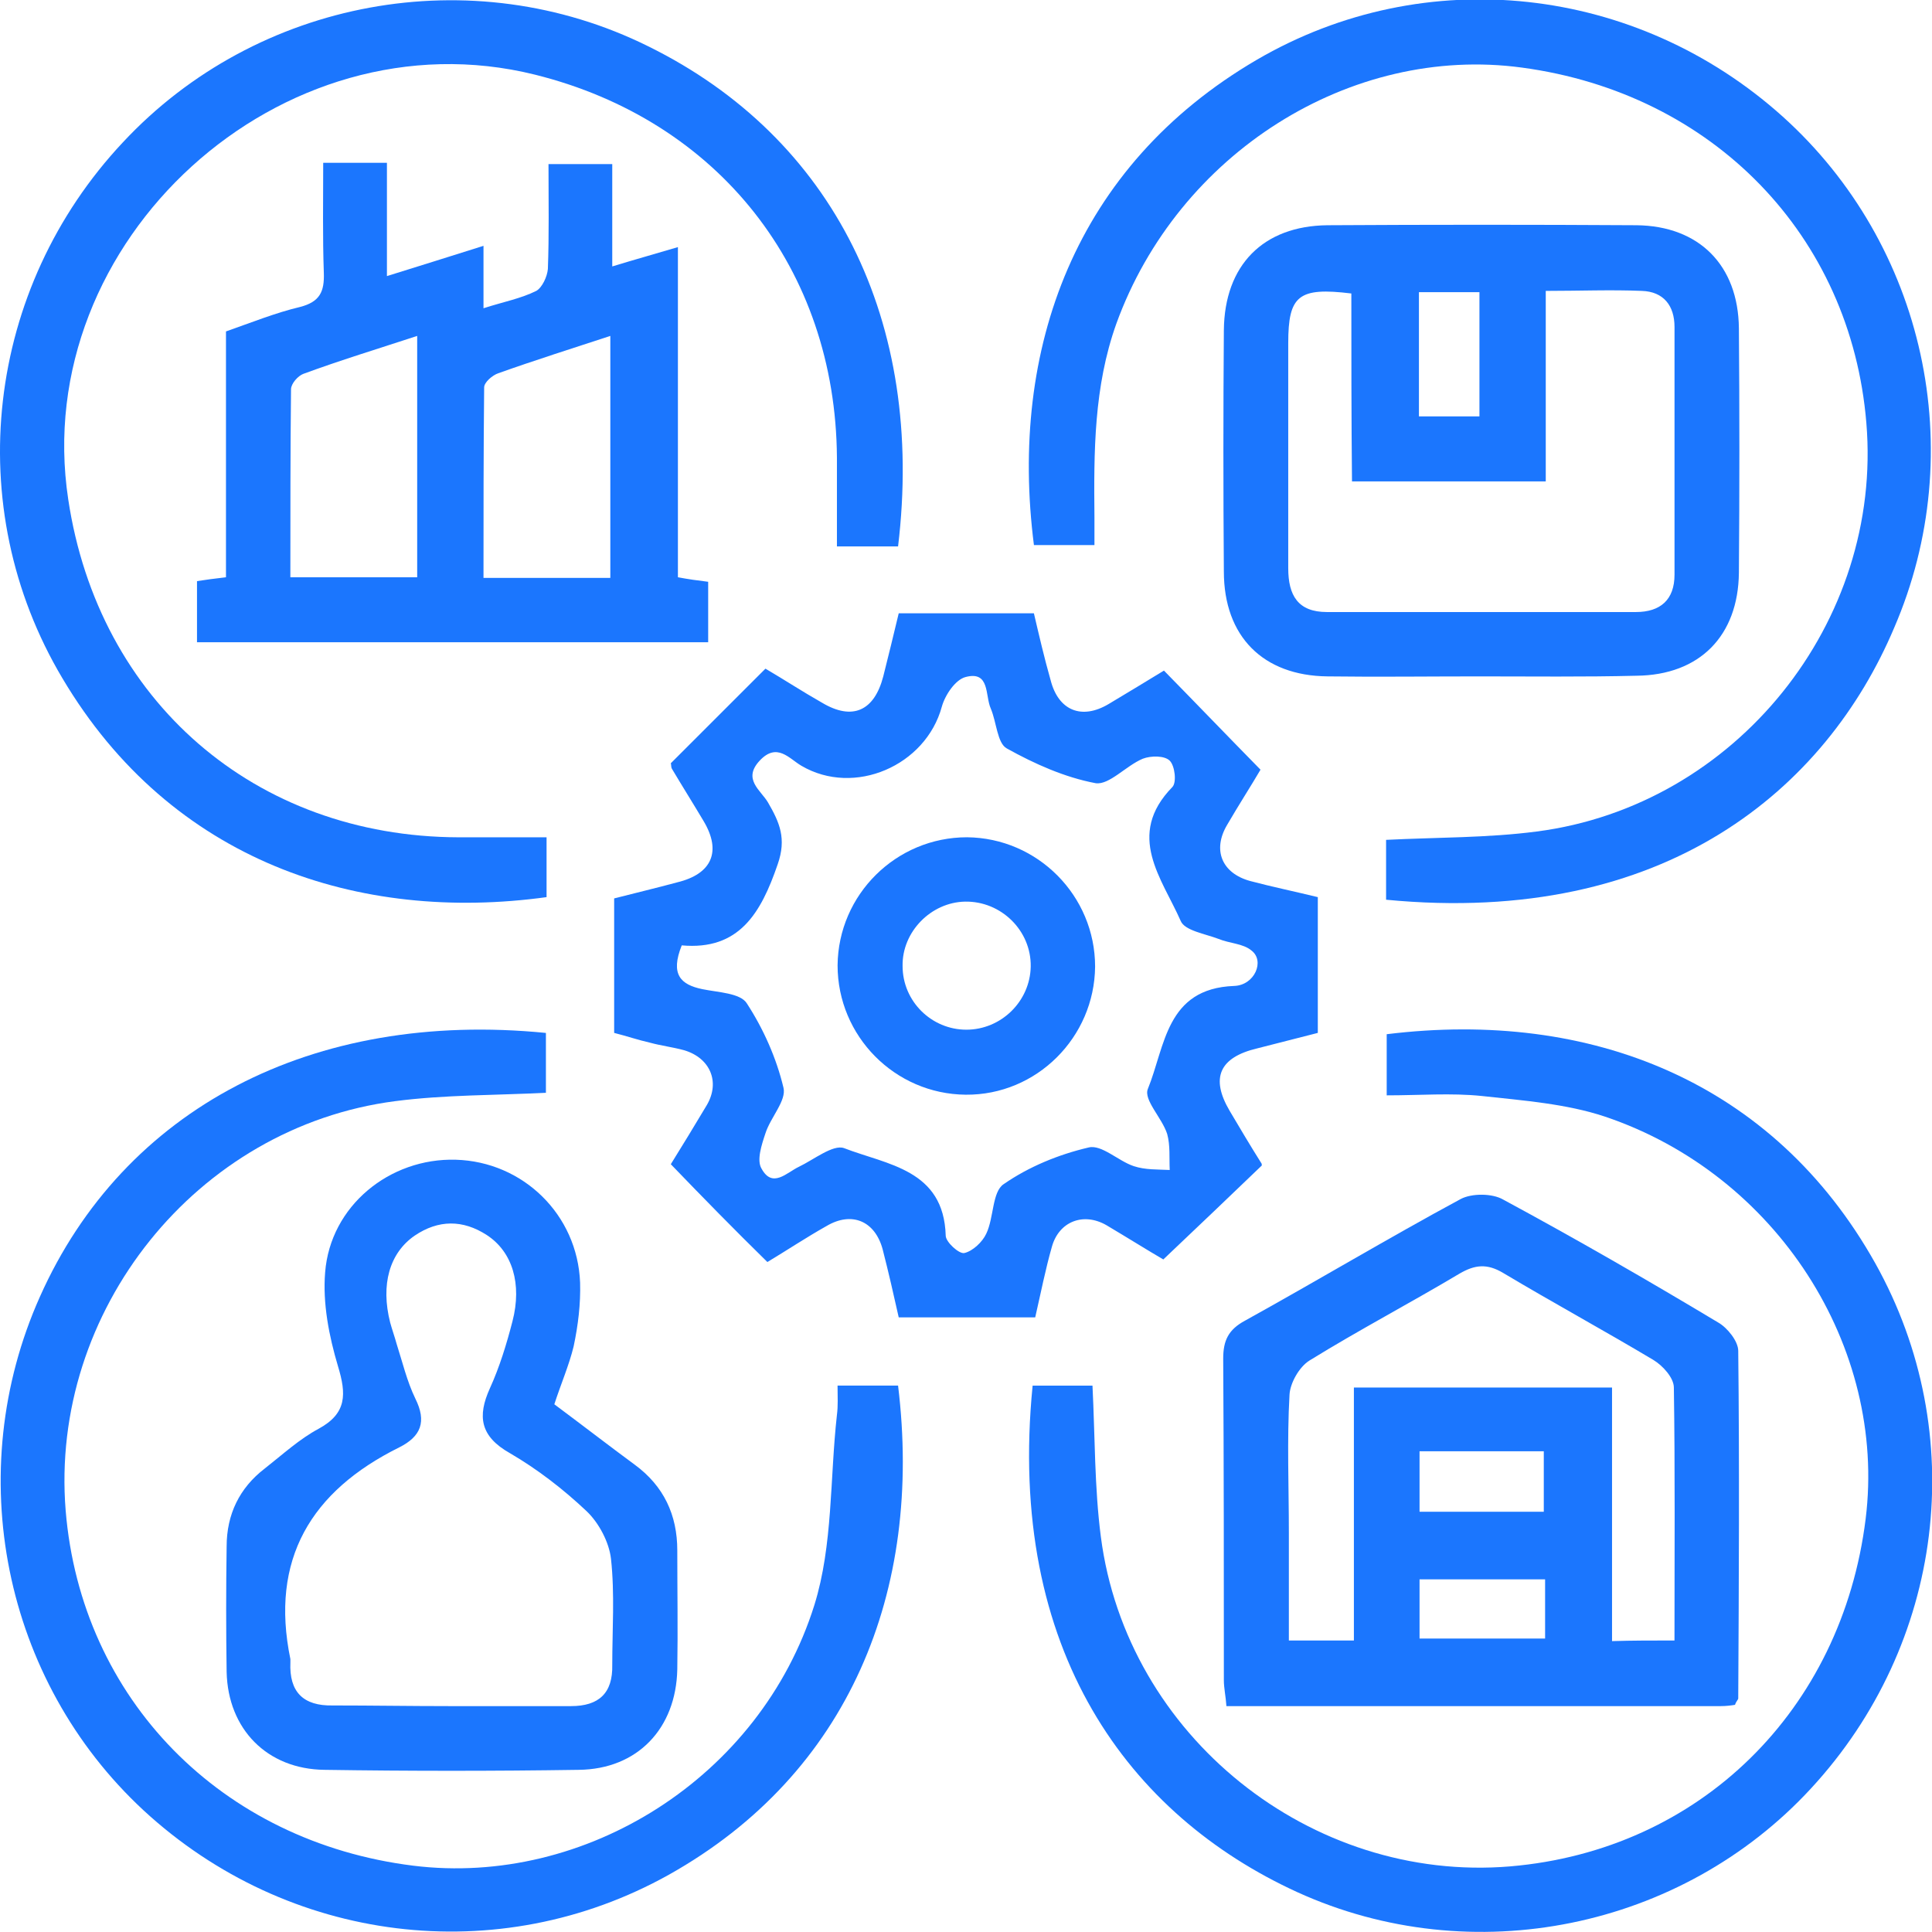 <?xml version="1.0" encoding="UTF-8"?> <svg xmlns="http://www.w3.org/2000/svg" fill="none" height="62" viewBox="0 0 62 62" width="62"><g clip-path="url(#clip0_1984_3593)"><g clip-path="url(#clip1_1984_3593)"><path d="M21.527 37.361C21.899 36.762 22.291 36.121 22.684 35.461C23.118 34.717 22.787 33.953 21.961 33.705C21.589 33.602 21.217 33.56 20.845 33.457C20.473 33.374 20.122 33.251 19.709 33.147C19.709 31.743 19.709 30.338 19.709 28.831C20.349 28.666 21.052 28.5 21.734 28.315C22.849 28.046 23.159 27.323 22.581 26.352C22.25 25.795 21.899 25.237 21.568 24.68C21.527 24.618 21.548 24.556 21.527 24.494C22.519 23.502 23.51 22.511 24.564 21.458C25.163 21.809 25.762 22.201 26.382 22.552C27.353 23.131 28.055 22.821 28.345 21.706C28.51 21.045 28.675 20.384 28.841 19.682C30.287 19.682 31.692 19.682 33.179 19.682C33.344 20.384 33.51 21.107 33.716 21.829C33.964 22.8 34.708 23.11 35.576 22.594C36.196 22.222 36.815 21.85 37.352 21.52C38.385 22.573 39.377 23.606 40.451 24.7C40.162 25.196 39.749 25.836 39.377 26.476C38.902 27.282 39.212 28.025 40.121 28.273C40.823 28.459 41.526 28.604 42.29 28.79C42.29 30.215 42.29 31.64 42.29 33.147C41.65 33.313 40.989 33.478 40.348 33.643C39.129 33.932 38.84 34.593 39.46 35.646C39.79 36.204 40.121 36.762 40.472 37.319C40.493 37.34 40.493 37.381 40.493 37.402C39.48 38.373 38.468 39.343 37.332 40.417C36.836 40.128 36.175 39.715 35.514 39.322C34.77 38.889 33.985 39.199 33.758 40.004C33.551 40.727 33.406 41.47 33.221 42.276C31.774 42.276 30.349 42.276 28.841 42.276C28.675 41.532 28.51 40.81 28.324 40.087C28.076 39.178 27.332 38.868 26.527 39.343C25.866 39.715 25.246 40.128 24.626 40.5C23.572 39.467 22.581 38.455 21.527 37.361ZM21.878 30.338C21.506 31.268 21.837 31.598 22.539 31.743C23.035 31.846 23.758 31.867 23.965 32.197C24.502 33.023 24.915 33.953 25.142 34.903C25.246 35.316 24.729 35.853 24.564 36.369C24.44 36.741 24.275 37.237 24.44 37.505C24.791 38.145 25.246 37.629 25.638 37.443C26.113 37.216 26.733 36.72 27.084 36.844C28.469 37.381 30.287 37.526 30.349 39.653C30.349 39.859 30.783 40.252 30.948 40.211C31.216 40.149 31.526 39.859 31.65 39.591C31.898 39.075 31.836 38.249 32.208 38.001C33.014 37.443 33.964 37.051 34.935 36.824C35.348 36.72 35.886 37.257 36.381 37.422C36.753 37.546 37.146 37.526 37.538 37.546C37.518 37.154 37.559 36.762 37.456 36.39C37.291 35.873 36.691 35.295 36.836 34.944C37.394 33.581 37.414 31.722 39.604 31.64C40.266 31.619 40.596 30.834 40.162 30.504C39.894 30.277 39.46 30.277 39.108 30.132C38.675 29.967 38.014 29.863 37.89 29.554C37.291 28.191 36.113 26.807 37.621 25.258C37.766 25.113 37.704 24.576 37.538 24.411C37.373 24.246 36.939 24.246 36.671 24.349C36.133 24.576 35.596 25.196 35.163 25.134C34.171 24.948 33.2 24.514 32.311 24.019C32.002 23.854 31.981 23.172 31.795 22.738C31.609 22.325 31.774 21.52 30.989 21.726C30.659 21.809 30.328 22.305 30.225 22.676C29.708 24.576 27.415 25.568 25.721 24.576C25.328 24.349 24.936 23.812 24.378 24.411C23.82 25.01 24.419 25.361 24.647 25.754C25.018 26.394 25.246 26.91 24.957 27.736C24.419 29.306 23.717 30.504 21.878 30.338Z" fill="#1B76FE"></path><path d="M55.678 54.71C55.554 54.731 55.389 54.751 55.224 54.751C49.956 54.751 44.687 54.751 39.357 54.751C39.337 54.441 39.275 54.173 39.275 53.925C39.275 50.476 39.275 47.048 39.254 43.599C39.254 43.02 39.419 42.669 39.956 42.38C42.27 41.1 44.543 39.737 46.877 38.477C47.229 38.291 47.89 38.291 48.241 38.497C50.575 39.757 52.869 41.079 55.141 42.442C55.431 42.607 55.782 43.041 55.782 43.351C55.823 47.068 55.802 50.786 55.782 54.503C55.782 54.545 55.72 54.586 55.678 54.71ZM53.736 52.645C53.736 49.877 53.757 47.192 53.716 44.528C53.716 44.218 53.364 43.826 53.055 43.64C51.464 42.69 49.832 41.802 48.241 40.852C47.724 40.542 47.332 40.583 46.836 40.873C45.245 41.822 43.593 42.69 42.022 43.661C41.692 43.867 41.403 44.383 41.382 44.755C41.299 46.222 41.361 47.709 41.361 49.196C41.361 50.352 41.361 51.509 41.361 52.645C42.126 52.645 42.725 52.645 43.448 52.645C43.448 49.898 43.448 47.192 43.448 44.528C46.258 44.528 48.964 44.528 51.732 44.528C51.732 47.275 51.732 49.939 51.732 52.665C52.394 52.645 52.993 52.645 53.736 52.645ZM49.542 48.514C49.542 47.791 49.542 47.192 49.542 46.573C48.179 46.573 46.857 46.573 45.555 46.573C45.555 47.275 45.555 47.895 45.555 48.514C46.919 48.514 48.2 48.514 49.542 48.514ZM49.584 50.683C48.179 50.683 46.857 50.683 45.555 50.683C45.555 51.385 45.555 52.004 45.555 52.583C46.939 52.583 48.262 52.583 49.584 52.583C49.584 51.943 49.584 51.364 49.584 50.683Z" fill="#1B76FE"></path><path d="M17.54 26.87C17.54 27.572 17.54 28.192 17.54 28.79C11.528 29.617 5.496 27.654 2.004 21.768C-1.281 16.254 -0.454 9.253 3.946 4.565C8.243 -0.041 15.144 -1.321 20.805 1.487C26.755 4.42 29.688 10.327 28.82 17.535C28.221 17.535 27.622 17.535 26.858 17.535C26.858 16.585 26.858 15.634 26.858 14.684C26.817 8.633 23.056 3.862 17.168 2.396C9.028 0.372 0.93 7.724 2.19 16.027C3.161 22.491 8.181 26.849 14.71 26.87C15.64 26.87 16.569 26.87 17.54 26.87Z" fill="#1B76FE"></path><path d="M44.481 28.873C44.481 28.212 44.481 27.593 44.481 26.952C46.113 26.87 47.745 26.89 49.315 26.684C55.699 25.858 60.43 19.972 59.893 13.569C59.397 7.559 54.976 2.995 48.84 2.169C43.344 1.425 37.807 4.916 35.824 10.389C35.101 12.413 35.101 14.499 35.122 16.605C35.122 16.874 35.122 17.142 35.122 17.493C34.44 17.493 33.82 17.493 33.18 17.493C32.374 11.194 34.502 5.329 40.328 1.921C45.741 -1.239 52.517 -0.475 57.207 3.739C61.773 7.848 63.24 14.478 60.781 20.158C58.612 25.279 53.468 29.741 44.481 28.873Z" fill="#1B76FE"></path><path d="M33.138 44.466C33.799 44.466 34.419 44.466 35.059 44.466C35.142 46.118 35.121 47.729 35.328 49.319C36.154 55.701 42.063 60.431 48.467 59.894C54.541 59.377 59.107 54.896 59.871 48.741C60.553 43.227 57.02 37.692 51.504 35.833C50.265 35.42 48.88 35.317 47.558 35.172C46.566 35.069 45.575 35.151 44.501 35.151C44.501 34.47 44.501 33.83 44.501 33.189C51.05 32.384 56.917 34.718 60.181 40.542C63.239 46.015 62.392 52.768 58.115 57.395C53.963 61.897 47.248 63.281 41.629 60.72C36.257 58.262 32.291 52.996 33.138 44.466Z" fill="#1B76FE"></path><path d="M26.878 44.465C27.622 44.465 28.221 44.465 28.82 44.465C29.625 51.054 27.25 56.919 21.465 60.162C15.99 63.218 9.234 62.371 4.607 58.096C0.103 53.924 -1.24 47.254 1.28 41.615C3.966 35.585 10.019 32.404 17.519 33.148C17.519 33.767 17.519 34.407 17.519 35.068C15.907 35.151 14.275 35.13 12.684 35.337C6.301 36.163 1.59 42.07 2.107 48.472C2.603 54.523 7.106 59.108 13.263 59.872C18.779 60.554 24.399 57.043 26.134 51.508C26.733 49.587 26.63 47.439 26.857 45.415C26.898 45.106 26.878 44.837 26.878 44.465Z" fill="#1B76FE"></path><path d="M47.456 21.706C45.845 21.706 44.213 21.727 42.602 21.706C40.535 21.685 39.275 20.426 39.275 18.34C39.255 15.758 39.255 13.176 39.275 10.595C39.296 8.509 40.535 7.249 42.602 7.228C45.907 7.208 49.213 7.208 52.518 7.228C54.522 7.249 55.782 8.509 55.803 10.533C55.824 13.156 55.824 15.758 55.803 18.381C55.782 20.405 54.543 21.665 52.518 21.685C50.824 21.727 49.151 21.706 47.456 21.706ZM43.366 9.418C41.672 9.211 41.341 9.48 41.341 11.008C41.341 13.424 41.341 15.82 41.341 18.236C41.341 19.104 41.651 19.641 42.581 19.641C45.886 19.641 49.192 19.641 52.498 19.641C53.283 19.641 53.737 19.248 53.737 18.443C53.737 15.799 53.737 13.135 53.737 10.492C53.737 9.81 53.386 9.356 52.684 9.335C51.692 9.294 50.7 9.335 49.605 9.335C49.605 11.442 49.605 13.445 49.605 15.448C47.477 15.448 45.473 15.448 43.387 15.448C43.366 13.362 43.366 11.38 43.366 9.418ZM47.477 9.376C46.754 9.376 46.155 9.376 45.535 9.376C45.535 10.739 45.535 12.061 45.535 13.362C46.217 13.362 46.857 13.362 47.477 13.362C47.477 11.999 47.477 10.719 47.477 9.376Z" fill="#1B76FE"></path><path d="M12.417 5.225C12.417 6.443 12.417 7.6 12.417 8.86C13.491 8.529 14.462 8.219 15.516 7.889C15.516 8.57 15.516 9.149 15.516 9.892C16.156 9.686 16.714 9.582 17.21 9.335C17.396 9.231 17.561 8.88 17.582 8.632C17.623 7.538 17.602 6.443 17.602 5.266C18.284 5.266 18.904 5.266 19.648 5.266C19.648 6.299 19.648 7.352 19.648 8.55C20.392 8.323 20.991 8.157 21.755 7.93C21.755 9.748 21.755 11.482 21.755 13.217C21.755 14.973 21.755 16.708 21.755 18.525C22.086 18.587 22.375 18.628 22.726 18.67C22.726 19.31 22.726 19.93 22.726 20.611C17.251 20.611 11.838 20.611 6.322 20.611C6.322 19.991 6.322 19.351 6.322 18.649C6.591 18.608 6.88 18.566 7.252 18.525C7.252 15.902 7.252 13.3 7.252 10.636C8.078 10.347 8.843 10.037 9.628 9.851C10.268 9.686 10.413 9.355 10.392 8.756C10.351 7.6 10.372 6.443 10.372 5.225C11.053 5.225 11.652 5.225 12.417 5.225ZM13.388 10.78C12.128 11.193 10.909 11.565 9.731 11.999C9.566 12.061 9.339 12.309 9.339 12.494C9.318 14.498 9.318 16.522 9.318 18.525C10.743 18.525 12.066 18.525 13.388 18.525C13.388 15.944 13.388 13.403 13.388 10.78ZM19.586 10.78C18.326 11.193 17.148 11.565 15.991 11.978C15.805 12.04 15.537 12.267 15.537 12.432C15.516 14.477 15.516 16.522 15.516 18.546C16.941 18.546 18.243 18.546 19.586 18.546C19.586 15.985 19.586 13.444 19.586 10.78Z" fill="#1B76FE"></path><path d="M17.789 45.065C18.677 45.726 19.504 46.366 20.372 47.006C21.301 47.688 21.735 48.617 21.735 49.753C21.735 51.033 21.756 52.293 21.735 53.574C21.694 55.474 20.454 56.775 18.574 56.796C15.847 56.837 13.141 56.837 10.414 56.796C8.575 56.775 7.315 55.494 7.273 53.656C7.253 52.314 7.253 50.971 7.273 49.629C7.273 48.596 7.686 47.75 8.492 47.13C9.071 46.676 9.608 46.18 10.228 45.849C11.137 45.354 11.116 44.734 10.847 43.846C10.558 42.876 10.352 41.822 10.434 40.831C10.6 38.704 12.5 37.155 14.628 37.217C16.777 37.279 18.533 38.972 18.616 41.161C18.636 41.843 18.553 42.524 18.409 43.206C18.264 43.805 17.996 44.425 17.789 45.065ZM14.401 54.751C15.703 54.751 17.025 54.751 18.326 54.751C19.215 54.751 19.669 54.338 19.648 53.429C19.648 52.293 19.731 51.157 19.607 50.021C19.545 49.484 19.215 48.865 18.822 48.493C18.078 47.791 17.252 47.151 16.364 46.634C15.413 46.097 15.31 45.457 15.723 44.548C16.033 43.867 16.26 43.123 16.446 42.401C16.756 41.203 16.446 40.17 15.62 39.633C14.855 39.137 14.07 39.137 13.306 39.654C12.5 40.211 12.211 41.223 12.521 42.442C12.583 42.669 12.665 42.896 12.727 43.123C12.913 43.702 13.058 44.321 13.327 44.879C13.698 45.622 13.513 46.097 12.81 46.449C9.98 47.853 8.658 50.042 9.319 53.243C9.319 53.285 9.319 53.305 9.319 53.346C9.277 54.297 9.732 54.751 10.682 54.73C11.922 54.73 13.161 54.751 14.401 54.751Z" fill="#1B76FE"></path><path d="M30.99 35.13C28.718 35.11 26.879 33.251 26.879 30.979C26.9 28.707 28.759 26.869 31.032 26.869C33.304 26.89 35.143 28.749 35.143 31.02C35.122 33.292 33.263 35.151 30.99 35.13ZM31.011 33.044C32.127 33.044 33.056 32.136 33.077 31.02C33.097 29.864 32.127 28.914 30.97 28.934C29.875 28.955 28.945 29.905 28.965 31C28.965 32.136 29.895 33.044 31.011 33.044Z" fill="#1B76FE"></path></g></g><defs><clipPath id="clip0_1984_3593"><rect fill="white" height="62" width="62"></rect></clipPath><clipPath id="clip1_1984_3593"><rect fill="white" height="62" width="62"></rect></clipPath></defs></svg> 